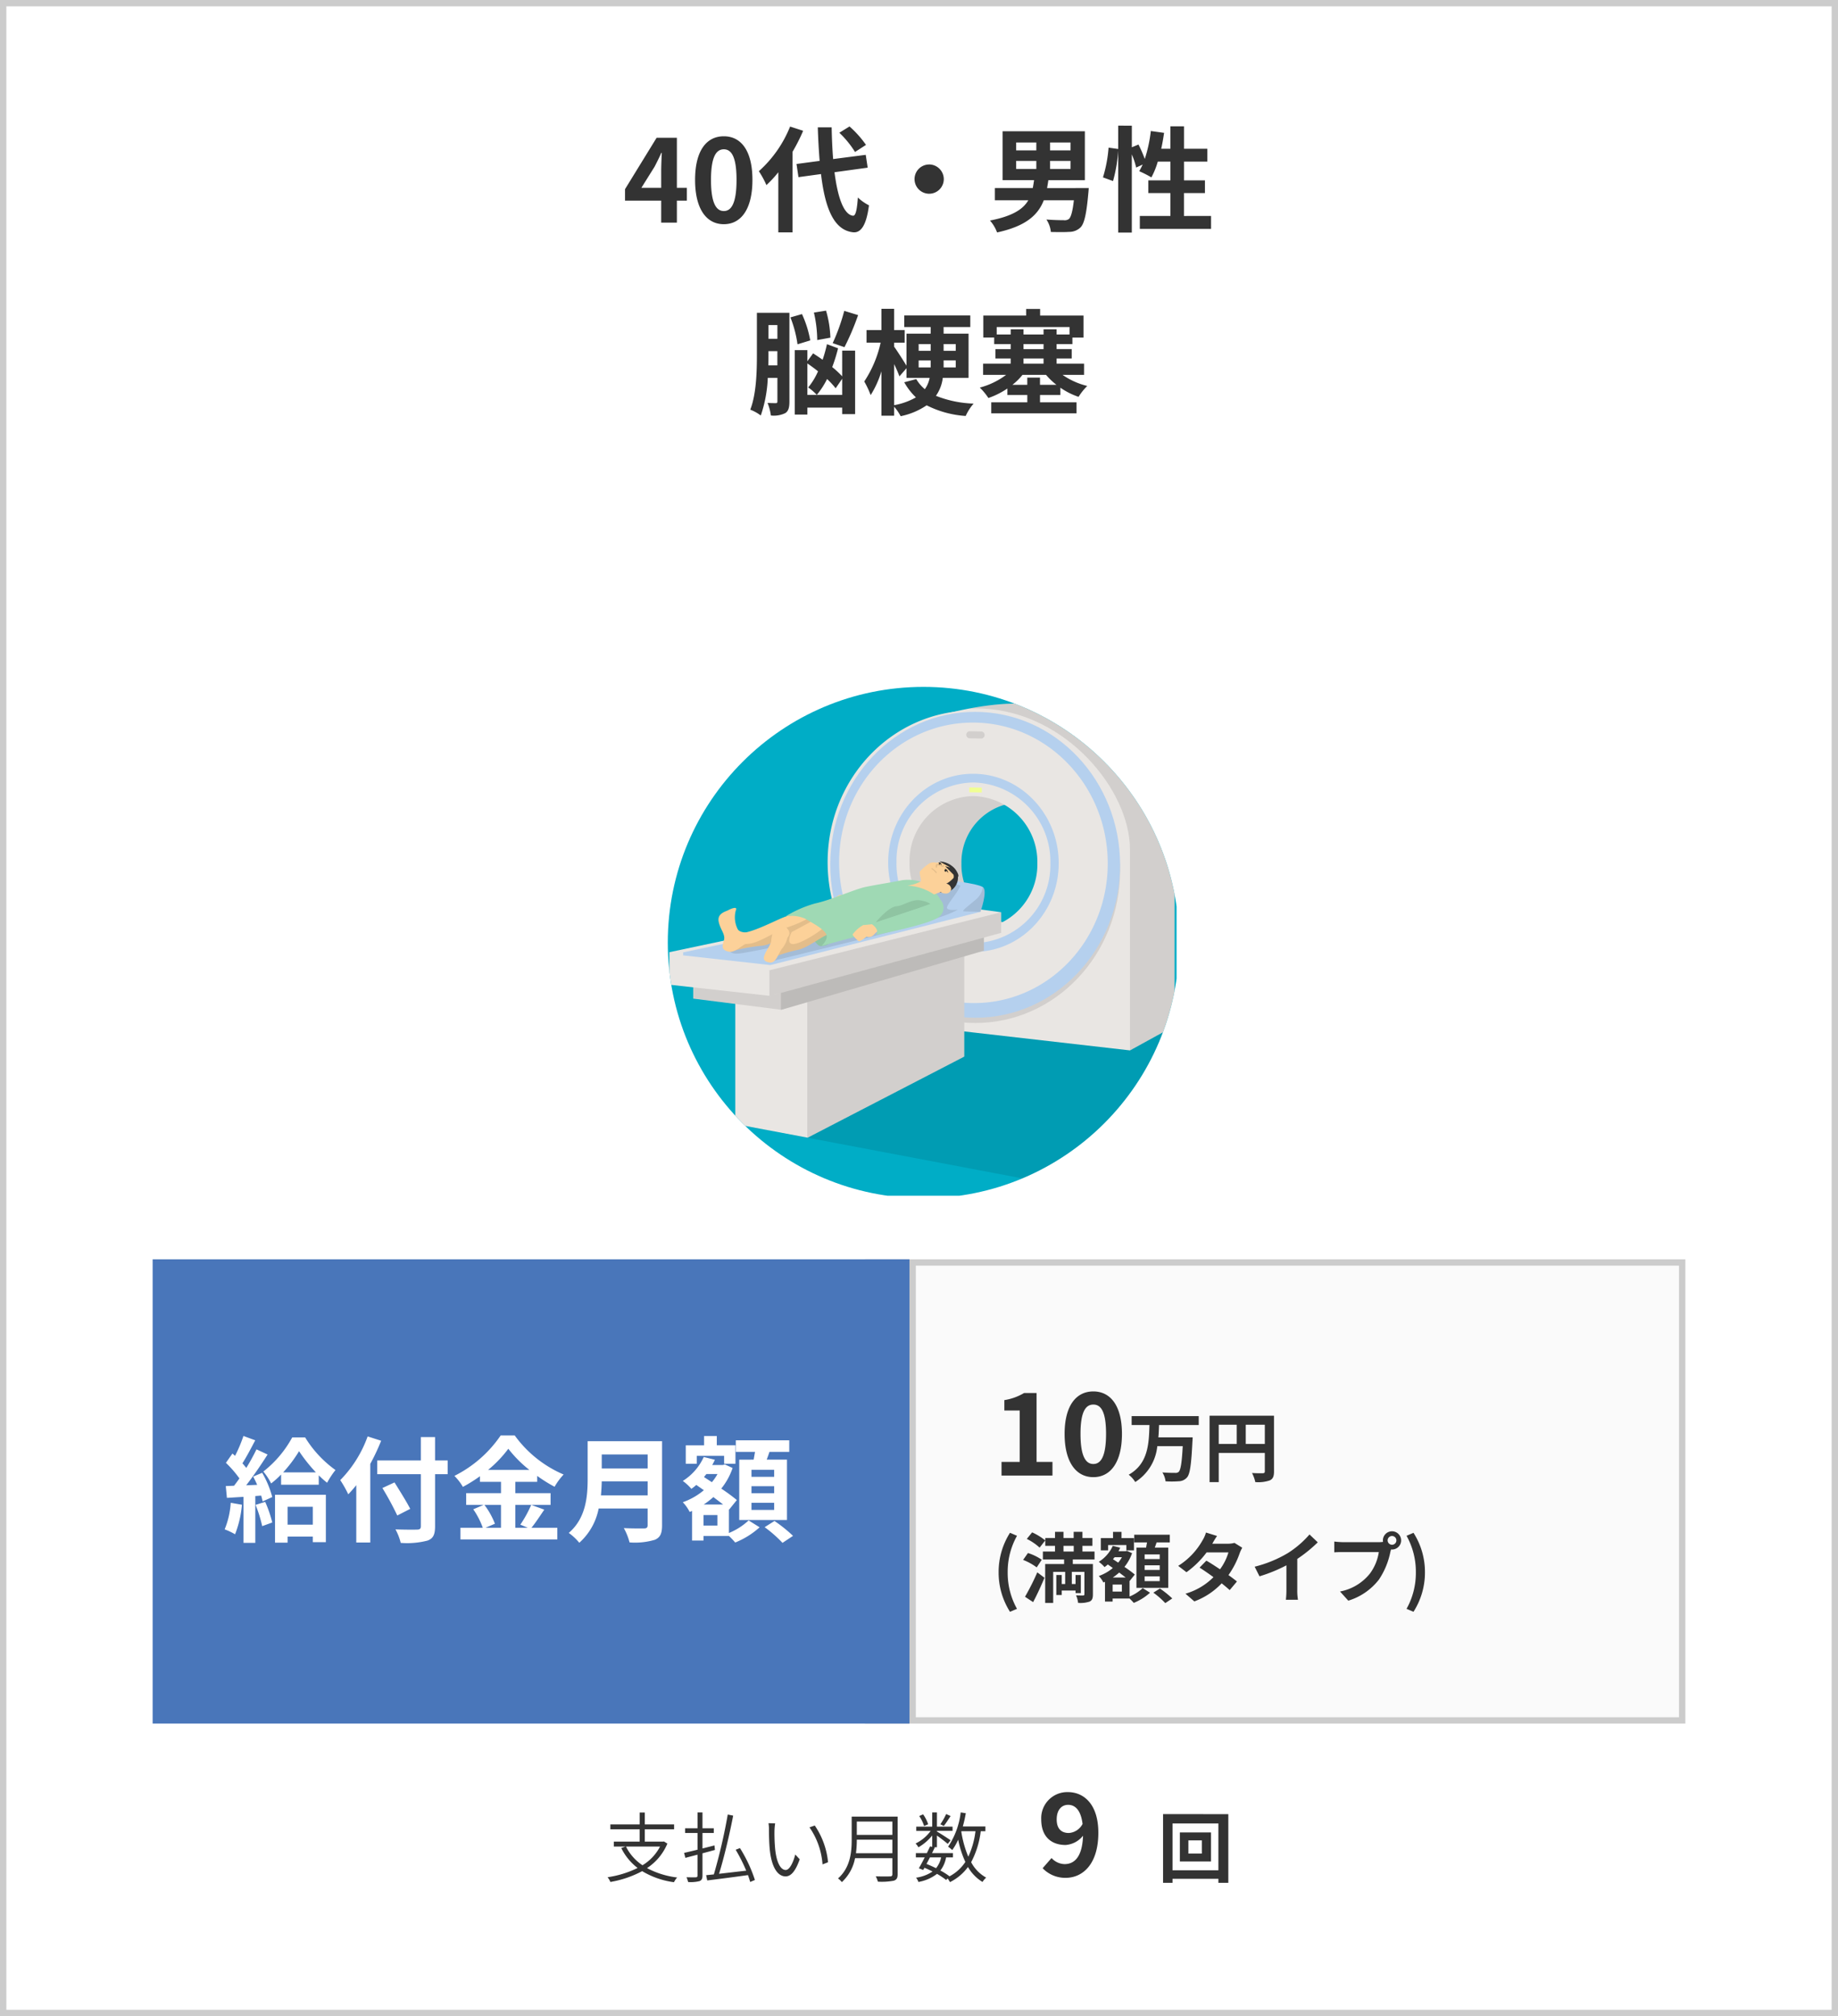 <svg xmlns="http://www.w3.org/2000/svg" xmlns:xlink="http://www.w3.org/1999/xlink" width="289" height="317" viewBox="0 0 289 317">
  <rect x="0" y="0" width="289" height="317" fill="#808080" stroke="none"/>
  <defs>
    <clipPath id="clip-path">
      <rect id="長方形_7552" data-name="長方形 7552" width="80" height="80" fill="none"/>
    </clipPath>
    <clipPath id="clip-path-2">
      <circle id="楕円形_1136" data-name="楕円形 1136" cx="40.2" cy="40.2" r="40.2" fill="none"/>
    </clipPath>
    <clipPath id="clip-path-3">
      <rect id="長方形_7535" data-name="長方形 7535" width="77.692" height="29.379" fill="none"/>
    </clipPath>
    <clipPath id="clip-path-4">
      <rect id="長方形_7536" data-name="長方形 7536" width="38.917" height="40.637" fill="none"/>
    </clipPath>
    <clipPath id="clip-path-5">
      <rect id="長方形_7537" data-name="長方形 7537" width="32.399" height="54.523" fill="none"/>
    </clipPath>
    <clipPath id="clip-path-6">
      <rect id="長方形_7538" data-name="長方形 7538" width="45.575" height="48.095" fill="none"/>
    </clipPath>
    <clipPath id="clip-path-7">
      <rect id="長方形_7539" data-name="長方形 7539" width="2.887" height="1.148" fill="none"/>
    </clipPath>
    <clipPath id="clip-path-8">
      <rect id="長方形_7540" data-name="長方形 7540" width="24.691" height="36.283" fill="none"/>
    </clipPath>
    <clipPath id="clip-path-9">
      <rect id="長方形_7541" data-name="長方形 7541" width="31.913" height="12.416" fill="none"/>
    </clipPath>
    <clipPath id="clip-path-10">
      <rect id="長方形_7542" data-name="長方形 7542" width="45.706" height="13.729" fill="none"/>
    </clipPath>
    <clipPath id="clip-path-11">
      <rect id="長方形_7543" data-name="長方形 7543" width="3.38" height="3.894" fill="none"/>
    </clipPath>
    <clipPath id="clip-path-12">
      <rect id="長方形_7544" data-name="長方形 7544" width="36.432" height="13.149" fill="none"/>
    </clipPath>
    <clipPath id="clip-path-13">
      <rect id="長方形_7545" data-name="長方形 7545" width="36.399" height="12.583" fill="none"/>
    </clipPath>
    <clipPath id="clip-path-14">
      <rect id="長方形_7546" data-name="長方形 7546" width="7.78" height="6.277" fill="none"/>
    </clipPath>
    <clipPath id="clip-path-15">
      <rect id="長方形_7547" data-name="長方形 7547" width="14.62" height="5.361" fill="none"/>
    </clipPath>
    <clipPath id="clip-path-16">
      <rect id="長方形_7548" data-name="長方形 7548" width="13.111" height="5.632" fill="none"/>
    </clipPath>
    <clipPath id="clip-path-17">
      <rect id="長方形_7549" data-name="長方形 7549" width="1.312" height="0.641" fill="none"/>
    </clipPath>
    <clipPath id="clip-path-18">
      <rect id="長方形_7550" data-name="長方形 7550" width="0.862" height="0.793" fill="none"/>
    </clipPath>
    <clipPath id="clip-path-19">
      <rect id="長方形_7551" data-name="長方形 7551" width="8.629" height="3.525" fill="none"/>
    </clipPath>
    <clipPath id="clip-figure_13_pc">
      <rect width="289" height="317"/>
    </clipPath>
  </defs>
  <g id="figure_13_pc" clip-path="url(#clip-figure_13_pc)">
    <g id="グループ_32281" data-name="グループ 32281" transform="translate(12859 12597)">
      <g id="グループ_31322" data-name="グループ 31322" transform="translate(-12859 -12597)">
        <rect id="長方形_8420" data-name="長方形 8420" width="289" height="317" fill="#fff"/>
        <path id="長方形_8420_-_アウトライン" data-name="長方形 8420 - アウトライン" d="M1,1V316H288V1H1M0,0H289V317H0Z" fill="#ccc"/>
        <path id="パス_21728" data-name="パス 21728" d="M71.85,15.528l2.07-3.312c.378-.72.738-1.458,1.062-2.178h.072c-.036.792-.09,2-.09,2.772v2.718ZM74.964,21H77.43V17.544H79V15.528H77.43V7.662H74.244l-4.968,8.082v1.8h5.688Zm9.846.252c2.718,0,4.5-2.376,4.5-6.966s-1.782-6.858-4.5-6.858-4.518,2.25-4.518,6.858C80.292,18.876,82.092,21.252,84.81,21.252Zm0-2.07c-1.152,0-2.016-1.152-2.016-4.9,0-3.726.864-4.806,2.016-4.806s2,1.08,2,4.806C86.808,18.03,85.962,19.182,84.81,19.182Zm22.356-10.4a16.259,16.259,0,0,0-2.592-2.9l-1.6.99a15.315,15.315,0,0,1,2.466,3.024ZM95.232,5.9a18.814,18.814,0,0,1-4.914,7.02A13.748,13.748,0,0,1,91.506,15.1a16.961,16.961,0,0,0,1.872-2.016v9.45H95.61V9.876a28.6,28.6,0,0,0,1.674-3.312Zm12.2,6.462-.306-2.016L102,11.01c-.126-1.53-.2-3.222-.234-4.986H99.588c.054,1.89.162,3.654.288,5.274l-3.636.486.306,2.07,3.546-.486c.648,5.49,2.07,8.874,5.112,9.162,1.008.054,1.98-.774,2.43-4.248a7.365,7.365,0,0,1-1.746-1.224c-.144,2-.36,2.9-.774,2.862-1.44-.18-2.394-2.844-2.9-6.84Zm9.666-.5a2.3,2.3,0,1,0,2.3,2.3A2.32,2.32,0,0,0,117.1,11.856Zm13.68-.558h3.168v1.26h-3.168Zm0-2.9h3.168V9.642h-3.168Zm8.55,1.242H136.11V8.4h3.222Zm0,2.916H136.11V11.3h3.222Zm-3.69,3.006c.072-.414.144-.81.2-1.242h5.742V6.636H128.64v7.686h4.95c-.054.432-.126.846-.2,1.242h-5.958V17.49h5.256c-.846,1.44-2.52,2.5-6.03,3.186a5.745,5.745,0,0,1,1.116,1.872c4.536-.99,6.444-2.736,7.344-5.058h4.734c-.2,1.782-.468,2.682-.792,2.952a1.131,1.131,0,0,1-.792.18c-.486,0-1.62-.018-2.736-.108a4.244,4.244,0,0,1,.7,1.962c1.134.018,2.232.036,2.862-.018a2.53,2.53,0,0,0,1.8-.7c.576-.576.936-2.052,1.224-5.328.036-.288.072-.864.072-.864Zm21.528,4.392v-3.6h3.294v-2H157.17V11.406h3.672V9.39H157.17V5.862h-2.142V9.39h-1.44c.18-.81.324-1.656.45-2.5L151.95,6.6A21.785,21.785,0,0,1,151,10.992a20.638,20.638,0,0,0-.99-2.268l-1.044.432v-3.4H146.82V9.426l-1.512-.216a21.393,21.393,0,0,1-.882,4.68l1.584.576a22.939,22.939,0,0,0,.81-4.77v12.87h2.142V10.272a12.517,12.517,0,0,1,.684,2.07l1.026-.468c-.18.378-.36.72-.54,1.044a18.929,18.929,0,0,1,1.908.972,12.3,12.3,0,0,0,1.008-2.484h1.98v2.952h-3.474v2h3.474v3.6h-4.806V21.99h11.2V19.956ZM103.746,34.878a31.165,31.165,0,0,1-1.818,5.076l1.854.63a39.626,39.626,0,0,0,2.142-5.04Zm-2.178,4.212a17.008,17.008,0,0,0-.684-4.248l-1.908.306a19.548,19.548,0,0,1,.522,4.32Zm-9.756,4.356c.018-.612.018-1.206.018-1.746v-.486h1.4v2.232Zm1.422-6.336v2.16h-1.4V37.11Zm1.89-1.926H90.012V41.7c0,2.61-.072,6.228-1.044,8.712a6.735,6.735,0,0,1,1.656.918,20.882,20.882,0,0,0,1.1-5.922h1.512V49.08c0,.234-.054.306-.234.306-.2,0-.774,0-1.314-.036a8.275,8.275,0,0,1,.522,1.98,4.154,4.154,0,0,0,2.268-.378c.522-.342.648-.936.648-1.836ZM98.4,39.522a16.958,16.958,0,0,0-1.3-4.14l-1.818.522a18.28,18.28,0,0,1,1.116,4.23Zm5.022,8.568H97.95V43.14c.54.378,1.116.792,1.674,1.242a10.6,10.6,0,0,1-1.548,2.538,7.693,7.693,0,0,1,1.35,1.17,12.465,12.465,0,0,0,1.62-2.5,13.451,13.451,0,0,1,1.35,1.458l1.026-1.494Zm0-2.916a14.128,14.128,0,0,0-1.566-1.458,25.607,25.607,0,0,0,.918-2.952l-1.746-.648a22.365,22.365,0,0,1-.684,2.448c-.5-.36-1.026-.7-1.494-1.008l-.9,1.242V41.052H95.97V51.186h1.98v-1.1h5.472v1.026h2.034v-9.99h-2.034Zm8.172-1.926c.342.72.648,1.422.828,1.926l1.116-1.278v1.512h3.636a4.455,4.455,0,0,1-.756,1.782,6.01,6.01,0,0,1-1.35-1.584l-1.89.5a10.186,10.186,0,0,0,1.836,2.376,10.807,10.807,0,0,1-3.42,1.224Zm3.852-.576h1.89v1.1h-1.89Zm0-2.574h1.89V41.16h-1.89Zm5.832,0V41.16H119.37V40.1Zm0,3.672H119.37v-1.1h1.908Zm2.016,1.638V38.46H119.37V37.416h4.194V35.6H113.178v1.818h4.158V38.46h-3.8V43.5c-.45-.738-1.494-2.376-1.944-2.988v-.63h1.656V37.9h-1.656V34.554h-2V37.9h-2.34v1.98h2.214a18.037,18.037,0,0,1-2.574,6.1,14.467,14.467,0,0,1,1.008,2.142,15.232,15.232,0,0,0,1.692-3.744v6.984h2V49.944a7.956,7.956,0,0,1,1.026,1.494,11.287,11.287,0,0,0,4.086-1.71,15.841,15.841,0,0,0,6.138,1.674,7.968,7.968,0,0,1,1.242-1.944,17.407,17.407,0,0,1-5.922-1.224,6.256,6.256,0,0,0,1.08-2.826Zm11.232,1.1V45.372h-2v1.134h-2.34a9.331,9.331,0,0,0,1.584-1.566h3.708a10.464,10.464,0,0,0,1.638,1.566Zm-2.592-4.14h3.15v.81h-3.15Zm0-2.268h3.15v.792h-3.15Zm-4.212-1.512v-1.17H139.17v1.17h-2.034v-.81h-2.052v.81h-3.15v-.81h-2.016v.81Zm13.734,6.354V43.176h-4.32v-.81h2.376V40.89h-2.376V40.1h2.484V39.072h1.746V35.616h-6.822V34.572h-2.2v1.044h-6.732v3.456h1.71V40.1h2.592v.792h-2.394v1.476h2.394v.81H125.58V44.94H129.2a11.97,11.97,0,0,1-4.14,2,9.751,9.751,0,0,1,1.35,1.638,12.544,12.544,0,0,0,2.988-1.494v1.026h3.132V49.26h-5.67v1.728h13.41V49.26h-5.742V48.108h3.2V46.956a11.245,11.245,0,0,0,2.862,1.44,9.059,9.059,0,0,1,1.368-1.71,11.62,11.62,0,0,1-3.888-1.746Z" transform="translate(29 14)" fill="#333"/>
      </g>
      <g id="グループ_32276" data-name="グループ 32276" transform="translate(-12952 -19121.039)">
        <path id="パス_21746" data-name="パス 21746" d="M8.784-4.668a7.471,7.471,0,0,1-2.76,2.94,7.562,7.562,0,0,1-2.6-2.94Zm.612-.8-.168.024H6.384V-7.38h4.608v-.768H6.384V-10.02h-.8v1.872H.972v.768H5.58v1.932H1.512v.78H3.348l-.66.24A8.844,8.844,0,0,0,5.256-1.3,16.02,16.02,0,0,1,.528.156,2.779,2.779,0,0,1,.972.9a16.436,16.436,0,0,0,5-1.7,13.063,13.063,0,0,0,5,1.74,3.388,3.388,0,0,1,.5-.744,13.508,13.508,0,0,1-4.74-1.476A8.491,8.491,0,0,0,9.936-5.136Zm7.944.624-1.884.48V-6.8h1.776v-.744H15.456v-2.484h-.78v2.484H12.72V-6.8h1.956v2.628c-.8.192-1.536.372-2.112.5l.2.78,1.908-.5V-.108c0,.2-.072.264-.264.276-.168,0-.792.012-1.464-.012A4.294,4.294,0,0,1,13.2.912,5.779,5.779,0,0,0,14.988.768c.324-.132.468-.36.468-.876v-3.5c.648-.168,1.308-.348,1.956-.528ZM23.7.588a22.525,22.525,0,0,0-2.352-5.016l-.672.264A26.329,26.329,0,0,1,22.332-.876c-1.488.168-2.988.348-4.272.492.792-2.556,1.668-6.264,2.22-9.144L19.428-9.7A87.245,87.245,0,0,1,17.244-.288c-.456.048-.852.084-1.212.12L16.2.66c1.656-.2,4.092-.516,6.408-.84.144.4.264.768.348,1.08Zm3.18-8.9L25.836-8.34a5.971,5.971,0,0,1,.072,1.032c0,.7.024,2.136.132,3.156.324,3.06,1.4,4.176,2.484,4.176.78,0,1.512-.684,2.22-2.688l-.7-.756c-.312,1.236-.888,2.436-1.5,2.436-.864,0-1.476-1.332-1.668-3.372a27.359,27.359,0,0,1-.1-2.856A10.226,10.226,0,0,1,26.88-8.316Zm6.228.336-.828.288A11.707,11.707,0,0,1,34.332-1.86L35.2-2.2A12.333,12.333,0,0,0,33.108-7.98Zm6.48,4.356a16.662,16.662,0,0,0,.132-2.124h5.592v2.124ZM45.312-8.6v2.1H39.72V-8.6Zm.828-.78H38.916V-5.76c0,1.944-.2,4.38-2.148,6.108a3.028,3.028,0,0,1,.6.576,6.849,6.849,0,0,0,2.076-3.768h5.868v2.52c0,.252-.1.348-.36.348C44.664.036,43.7.048,42.7.012a4.546,4.546,0,0,1,.336.84A10.129,10.129,0,0,0,45.54.7c.432-.144.6-.408.6-1.02Zm7.632-.4a10.648,10.648,0,0,1-.912,1.608l.54.264c.324-.4.72-1.02,1.068-1.56ZM50.94-8.172a5.8,5.8,0,0,0-.792-1.56l-.612.264A5.893,5.893,0,0,1,50.3-7.9ZM56.172-7.08H58.38a13.3,13.3,0,0,1-1.128,4.008,16.818,16.818,0,0,1-1.1-3.936ZM52.98-2.964a3.949,3.949,0,0,1-.8,1.7c-.48-.24-1-.468-1.5-.672.18-.324.36-.672.54-1.032ZM59.94-7.08v-.744H56.388a18.316,18.316,0,0,0,.468-2.088l-.8-.12a12.187,12.187,0,0,1-1.98,5.388,4.768,4.768,0,0,1,.648.528,8.812,8.812,0,0,0,.936-1.632,15.6,15.6,0,0,0,1.128,3.5A6.746,6.746,0,0,1,54.3.012,10.029,10.029,0,0,0,52.86-.9a4.71,4.71,0,0,0,.9-2.064h1.08v-.672H51.552q.234-.468.432-.9l-.12-.024h.456V-6.4c.588.42,1.392,1.032,1.7,1.32l.444-.576c-.324-.24-1.632-1.08-2.148-1.38v-.1h2.46V-7.8H52.32v-2.232h-.744V-7.8H49.068v.672h2.268a6.4,6.4,0,0,1-2.376,1.98,2.433,2.433,0,0,1,.444.6,7.733,7.733,0,0,0,2.172-1.86V-4.62l-.336-.072c-.144.324-.324.684-.5,1.056H49.008v.672H50.4c-.324.636-.648,1.248-.924,1.716l.684.264.2-.348c.432.18.852.372,1.272.588a6.16,6.16,0,0,1-2.6.972A1.854,1.854,0,0,1,49.4.9,6.627,6.627,0,0,0,52.332-.372a11.489,11.489,0,0,1,1.44.96L54,.348a4.523,4.523,0,0,1,.372.576A7.8,7.8,0,0,0,57.2-1.452,6.6,6.6,0,0,0,59.484.9,3.116,3.116,0,0,1,60.06.216,5.907,5.907,0,0,1,57.7-2.208,13.958,13.958,0,0,0,59.208-7.08Z" transform="translate(188 6819.04)" fill="#333"/>
        <path id="パス_21745" data-name="パス 21745" d="M3.15-8.928c0-1.548.81-2.3,1.8-2.3,1.1,0,2,.828,2.268,3.006A2.626,2.626,0,0,1,5.058-6.8C3.888-6.8,3.15-7.47,3.15-8.928Zm1.4,9.18C7.236.252,9.7-1.89,9.7-6.84c0-4.464-2.268-6.39-4.788-6.39A4.1,4.1,0,0,0,.72-8.928c0,2.718,1.6,4.014,3.834,4.014A3.828,3.828,0,0,0,7.29-6.372c-.108,3.348-1.368,4.464-2.9,4.464A2.874,2.874,0,0,1,2.34-2.862l-1.4,1.6A4.909,4.909,0,0,0,4.554.252Z" transform="translate(256 6819.04)" fill="#333"/>
        <path id="パス_21744" data-name="パス 21744" d="M6.972-3.564H4.86V-5.64H6.972ZM3.516-6.888v4.56h4.9v-4.56ZM2.364-.936V-8.3H9.576V-.936ZM.876-9.768v10.8H2.364V.4H9.576v.636h1.56v-10.8Z" transform="translate(275 6819.04)" fill="#333"/>
      </g>
      <g id="グループ_32277" data-name="グループ 32277" transform="translate(-21113 -15570)">
        <rect id="長方形_26800" data-name="長方形 26800" width="129" height="73" transform="translate(8390 3171)" fill="#ccc"/>
        <rect id="長方形_26798" data-name="長方形 26798" width="120" height="71" transform="translate(8398 3172)" fill="#fafafa"/>
        <g id="グループ_32279" data-name="グループ 32279" transform="translate(-10 4)">
          <path id="パス_21743" data-name="パス 21743" d="M1.476,21h8.01V18.858h-2.5V8.022H5.022a8.64,8.64,0,0,1-3.1,1.116v1.638H4.338v8.082H1.476Zm14.436.252c2.736,0,4.5-2.394,4.5-6.8,0-4.374-1.764-6.678-4.5-6.678s-4.518,2.286-4.518,6.678C11.394,18.858,13.176,21.252,15.912,21.252Zm0-2.07c-1.152,0-2.016-1.116-2.016-4.734,0-3.6.864-4.608,2.016-4.608s2,1.008,2,4.608C17.91,18.066,17.064,19.182,15.912,19.182Zm16.572-6.126v-1.4H21.936v1.4h2.8c-.084,2.892-.18,6.084-3.264,7.812A4.27,4.27,0,0,1,22.5,22.02a7.53,7.53,0,0,0,3.468-5.64h4c-.132,2.568-.324,3.744-.636,4.044a.772.772,0,0,1-.564.156c-.36,0-1.176,0-2-.072a3.43,3.43,0,0,1,.5,1.4,14.669,14.669,0,0,0,2.088-.012,1.739,1.739,0,0,0,1.284-.6c.468-.528.672-1.98.852-5.664.024-.18.036-.636.036-.636H26.136c.06-.648.084-1.308.108-1.944Zm7.392,2.976V13.008h3v3.024Zm-4.248-3.024H38.46v3.024H35.628Zm8.688-1.416H34.188v10.44h1.44V17.448h7.248v2.9c0,.2-.084.276-.312.288s-1.02.012-1.7-.036a5.833,5.833,0,0,1,.516,1.428,5.544,5.544,0,0,0,2.268-.264c.5-.228.672-.624.672-1.4Z" transform="translate(8420 3180)" fill="#333"/>
          <path id="パス_21742" data-name="パス 21742" d="M2.808,16.424l1.1-.468a11.546,11.546,0,0,1-1.464-5.748A11.565,11.565,0,0,1,3.912,4.472L2.808,4a11.491,11.491,0,0,0-1.788,6.2A11.5,11.5,0,0,0,2.808,16.424ZM6.444,14.9c.624-1.164,1.248-2.544,1.788-3.828L7.1,10.22a37.78,37.78,0,0,1-1.932,3.84ZM7.8,8.24A7.79,7.79,0,0,0,5.628,7.184l-.756,1.08A9.078,9.078,0,0,1,7.008,9.44ZM5.448,4.964A8.434,8.434,0,0,1,7.464,6.332L8.352,5.2A9.629,9.629,0,0,0,6.288,3.932ZM11.22,6.056h1.608v.888H11.22ZM16.1,8.192V6.944h-1.9V6.056h1.56V4.82h-1.56V3.848h-1.38V4.82H11.22V3.848H9.888V4.82H8.352V6.056H9.888v.888H7.98V8.192h3.336v.72H8.34v6.12H9.6V10.148h1.884v1.908h-.54V10.64h-.852v3.144h.852v-.7h2.172v.4h.828V10.64h-.828v1.416h-.588V10.148h1.98v3.516c0,.132-.048.18-.2.192s-.672,0-1.116-.024a3.9,3.9,0,0,1,.324,1.188,4.551,4.551,0,0,0,1.8-.2c.408-.192.528-.516.528-1.14V8.912H12.684v-.72Zm10.248-.06H23.976V7.4h2.376Zm0,1.716H23.976V9.116h2.376Zm0,1.752H23.976v-.744h2.376Zm-3.66-5.268v6.324h5V6.332H25.572c.1-.252.192-.528.288-.816h2.076V4.3h-5.6V5.516h2.016c-.048.264-.1.552-.144.816Zm-4.452-.4h2.868v.828H22.3V4.832H20.34V3.86H19.008v.972h-1.92V6.764H18.24Zm2.16,7.308H18.948v-1.1H20.4Zm-1.428-2.208a8.725,8.725,0,0,0,1.008-.78c.36.276.72.54,1.02.78Zm1.44-3.192a5.128,5.128,0,0,1-.588.852L19,8.156c.084-.108.168-.2.252-.312Zm1.2,3.7.024.024.8-1a18.851,18.851,0,0,0-1.632-1.2A6.983,6.983,0,0,0,22,7.208l-.8-.372-.216.06H19.86a4.736,4.736,0,0,0,.276-.552l-1.164-.288a5.771,5.771,0,0,1-2.2,2.508,5.383,5.383,0,0,1,.9.828,5.5,5.5,0,0,0,.516-.408l.792.552a7.117,7.117,0,0,1-2.208,1.26,4.119,4.119,0,0,1,.72,1.02l.252-.108v3.108h1.2v-.48h2.664a8.464,8.464,0,0,1,.66.684,8.533,8.533,0,0,0,2.556-1.6l-1.152-.72a6.8,6.8,0,0,1-2.064,1.32Zm3.744,1.872a13.223,13.223,0,0,1,1.872,1.644l1.1-.732a15.106,15.106,0,0,0-1.944-1.56ZM35.364,4.5l-1.74-.54A4.967,4.967,0,0,1,33.072,5.2a11.142,11.142,0,0,1-3.816,4l1.3,1A14.433,14.433,0,0,0,33.72,7.088h3.432a8.518,8.518,0,0,1-1.32,2.652c-.756-.5-1.512-1-2.148-1.356L32.616,9.476c.612.384,1.4.924,2.184,1.5a10.194,10.194,0,0,1-4.4,2.6l1.392,1.212a11.291,11.291,0,0,0,4.3-2.844c.492.4.936.768,1.26,1.068l1.14-1.356c-.348-.288-.816-.636-1.332-1.008A13.741,13.741,0,0,0,38.928,7.2a5.645,5.645,0,0,1,.4-.852L38.1,5.588a3.81,3.81,0,0,1-1.044.132H34.62A12.928,12.928,0,0,1,35.364,4.5ZM41.28,9.332l.756,1.512a24.045,24.045,0,0,0,4.236-1.728v3.84a13.439,13.439,0,0,1-.084,1.572h1.9a8.25,8.25,0,0,1-.108-1.572V8.108A22.011,22.011,0,0,0,51.2,5.5l-1.3-1.236a15.384,15.384,0,0,1-3.384,2.916A19.3,19.3,0,0,1,41.28,9.332ZM62.184,5.2a.69.69,0,1,1,.7.684A.7.7,0,0,1,62.184,5.2Zm-.744,0a1.329,1.329,0,0,0,.024.228,5.178,5.178,0,0,1-.684.048H55.224a13.361,13.361,0,0,1-1.428-.1V7.076c.3-.024.876-.048,1.428-.048H60.8a7.541,7.541,0,0,1-1.4,3.384,7.867,7.867,0,0,1-4.7,2.82L56,14.672a9.638,9.638,0,0,0,4.824-3.324,12.114,12.114,0,0,0,1.8-4.368c.036-.108.06-.228.1-.36a.684.684,0,0,0,.156.012A1.434,1.434,0,1,0,61.44,5.2Zm4.812,11.22a11.408,11.408,0,0,0,1.8-6.216,11.4,11.4,0,0,0-1.8-6.2l-1.092.468a11.565,11.565,0,0,1,1.464,5.736,11.546,11.546,0,0,1-1.464,5.748Z" transform="translate(8420 3206)" fill="#333"/>
        </g>
        <path id="パス_21529" data-name="パス 21529" d="M0,0H119V73H0Z" transform="translate(8278 3171)" fill="#4976ba"/>
        <path id="パス_21741" data-name="パス 21741" d="M-43.722-4.716A13.087,13.087,0,0,1-44.676-.54a10.58,10.58,0,0,1,1.638.774,16.642,16.642,0,0,0,1.08-4.644Zm3.906.324a21.3,21.3,0,0,1,1.044,3.348l1.584-.576A19.846,19.846,0,0,0-38.3-4.86Zm-.378-4.446c.216.4.432.846.63,1.3l-1.728.072c1.134-1.458,2.376-3.276,3.366-4.842l-1.746-.81a32.642,32.642,0,0,1-1.6,2.916c-.18-.216-.378-.468-.612-.72.648-1.008,1.368-2.394,2.016-3.618l-1.854-.684A22.818,22.818,0,0,1-43.038-12.1c-.144-.126-.288-.252-.414-.36L-44.478-11A17.663,17.663,0,0,1-42.354-8.55c-.288.414-.576.81-.846,1.152l-1.3.054.18,1.854,2.61-.162V1.584h1.854V-5.778l.918-.072a8.629,8.629,0,0,1,.234.918l1.512-.684a15.259,15.259,0,0,0-1.584-3.816Zm9.378,4.752v2.808h-3.96V-4.086Zm-5.94,5.634h1.98V.594h3.96v.882h2.052V-5.976h-7.992ZM-35.478-9.5a20.866,20.866,0,0,0,2.5-3.33A25.1,25.1,0,0,0-30.33-9.5Zm1.422-5.49A17.317,17.317,0,0,1-38.592-9.63a9.854,9.854,0,0,1,1.224,1.872,14.133,14.133,0,0,0,1.566-1.4v1.6h5.922V-9.036a15.354,15.354,0,0,0,1.314,1.17,13.221,13.221,0,0,1,1.314-2,17.664,17.664,0,0,1-4.77-5.13Zm11.862-.162A18.843,18.843,0,0,1-26.5-8.28a17.479,17.479,0,0,1,1.26,2.232c.414-.432.846-.918,1.26-1.44V1.53h2.2V-10.836a33.062,33.062,0,0,0,1.71-3.636Zm12.582,3.78h-1.98v-3.672h-2.232v3.672h-6.858v2.16h6.858v8.172c0,.4-.162.54-.612.54-.414.018-2,.018-3.384-.036a8.526,8.526,0,0,1,.828,2.124,12.8,12.8,0,0,0,4.212-.36c.864-.324,1.188-.882,1.188-2.268V-9.216h1.98ZM-15.5-3.762c-.54-1.08-1.656-2.844-2.466-4.158l-1.908.882a46.6,46.6,0,0,1,2.34,4.32Zm14.274-.63v3.6h-2.43l1.476-.63a12.144,12.144,0,0,0-1.656-2.97Zm-2.034-5.49a18.777,18.777,0,0,0,3.186-3.33A19.206,19.206,0,0,0,3.24-9.882Zm6.786,5.49a18.7,18.7,0,0,1-1.71,3.114l1.17.486H1.026v-3.6H6.57V-6.228H1.026V-8.01H4.464v-.936A22.75,22.75,0,0,0,7.2-7.236,10.055,10.055,0,0,1,8.622-9.162,18.391,18.391,0,0,1,.936-15.3H-1.278A19.2,19.2,0,0,1-8.55-8.946,8.39,8.39,0,0,1-7.218-7.218,23,23,0,0,0-4.536-8.892v.882h3.312v1.782H-6.7v1.836h2.754l-1.638.7a12.367,12.367,0,0,1,1.494,2.9H-7.6V1.044H7.632V-.792H3.564C4.194-1.548,4.9-2.646,5.58-3.636ZM14.49-5.886c.072-.756.108-1.512.126-2.2h7.218v2.2Zm7.344-6.426v2.2H14.616v-2.2ZM24.1-14.4H12.4v5.922c0,2.736-.252,6.174-2.97,8.5a8.454,8.454,0,0,1,1.656,1.548A9.683,9.683,0,0,0,14.13-3.816h7.7v2.61c0,.378-.144.522-.576.522-.4,0-1.908.018-3.168-.054a9.189,9.189,0,0,1,.9,2.25A10.889,10.889,0,0,0,22.968,1.1C23.8.738,24.1.126,24.1-1.17ZM41.724-8.8H38.16V-9.9h3.564Zm0,2.574H38.16v-1.1h3.564Zm0,2.628H38.16V-4.716h3.564Zm-5.49-7.9v9.486H43.74V-11.5H40.554c.144-.378.288-.792.432-1.224H44.1v-1.818H35.694v1.818h3.024c-.072.4-.144.828-.216,1.224ZM29.556-12.1h4.3v1.242H35.64v-2.9H32.706V-15.21h-2v1.458h-2.88v2.9h1.728ZM32.8-1.134H30.618V-2.79H32.8ZM30.654-4.446a13.087,13.087,0,0,0,1.512-1.17c.54.414,1.08.81,1.53,1.17Zm2.16-4.788a7.693,7.693,0,0,1-.882,1.278l-1.242-.81c.126-.162.252-.306.378-.468Zm1.8,5.544.036.036,1.206-1.494a28.276,28.276,0,0,0-2.448-1.8,10.474,10.474,0,0,0,1.782-3.24l-1.206-.558-.324.09H31.986a7.1,7.1,0,0,0,.414-.828l-1.746-.432A8.656,8.656,0,0,1,27.36-8.154a8.075,8.075,0,0,1,1.35,1.242,8.243,8.243,0,0,0,.774-.612l1.188.828a10.675,10.675,0,0,1-3.312,1.89,6.179,6.179,0,0,1,1.08,1.53l.378-.162V1.224h1.8V.5h4A12.7,12.7,0,0,1,35.6,1.53,12.8,12.8,0,0,0,39.438-.864L37.71-1.944a10.2,10.2,0,0,1-3.1,1.98ZM40.23-.882a19.834,19.834,0,0,1,2.808,2.466l1.656-1.1a22.66,22.66,0,0,0-2.916-2.34Z" transform="translate(8334 3214)" fill="#fff"/>
      </g>
      <g id="グループ_34857" data-name="グループ 34857" transform="translate(-12754 -12489)">
        <g id="グループ_14136" data-name="グループ 14136" clip-path="url(#clip-path)">
          <g id="グループ_14135" data-name="グループ 14135">
            <g id="グループ_14134" data-name="グループ 14134" clip-path="url(#clip-path-2)">
              <rect id="長方形_7534" data-name="長方形 7534" width="80.4" height="80.4" fill="#00adc6"/>
              <g id="グループ_14085" data-name="グループ 14085" transform="translate(10.615 50.415)" opacity="0.1">
                <g id="グループ_14084" data-name="グループ 14084">
                  <g id="グループ_14083" data-name="グループ 14083" clip-path="url(#clip-path-3)">
                    <path id="パス_9054" data-name="パス 9054" d="M53.076,270.391,111.5,281.454l19.264-25.209-9.189-1.845-40.6-2.325,5.335,4.111.824,3.413-9.084-5.628Z" transform="translate(-53.076 -252.075)"/>
                  </g>
                </g>
              </g>
              <path id="パス_9055" data-name="パス 9055" d="M199.312,37.546c-10.747-.05-19.459,9.006-19.459,20.228s8.712,20.359,19.459,20.409,19.459-9.006,19.459-20.228S210.058,37.6,199.312,37.546m0,29.988a9.525,9.525,0,0,1-9.261-9.713,9.419,9.419,0,0,1,9.261-9.627,9.526,9.526,0,0,1,9.261,9.713,9.419,9.419,0,0,1-9.261,9.627" transform="translate(-143.882 -30.037)" fill="#e9e6e3"/>
              <g id="グループ_14088" data-name="グループ 14088" transform="translate(35.971 7.509)" opacity="0.1">
                <g id="グループ_14087" data-name="グループ 14087">
                  <g id="グループ_14086" data-name="グループ 14086" clip-path="url(#clip-path-4)">
                    <path id="パス_9056" data-name="パス 9056" d="M199.312,37.546c-10.747-.05-19.459,9.006-19.459,20.228s8.712,20.359,19.459,20.409,19.459-9.006,19.459-20.228S210.058,37.6,199.312,37.546m0,29.988a9.525,9.525,0,0,1-9.261-9.713,9.419,9.419,0,0,1,9.261-9.627,9.526,9.526,0,0,1,9.261,9.713,9.419,9.419,0,0,1-9.261,9.627" transform="translate(-179.853 -37.546)"/>
                  </g>
                </g>
              </g>
              <path id="パス_9057" data-name="パス 9057" d="M184.738,42.409c-.269-12.725-6.543-23.446-18.409-28.051l-1.633-.634c-5.314-1.51-13.105.19-17.661,1.456a21.5,21.5,0,0,0-15.714,21.1l.458,26.122,45.95,5.256,7-3.848Zm-28.348,7.835a14.657,14.657,0,1,1,14.657-14.656,14.656,14.656,0,0,1-14.657,14.656" transform="translate(-105.054 -10.504)" fill="#e9e6e3"/>
              <g id="グループ_14091" data-name="グループ 14091" transform="translate(47.285 2.626)" opacity="0.1">
                <g id="グループ_14090" data-name="グループ 14090">
                  <g id="グループ_14089" data-name="グループ 14089" clip-path="url(#clip-path-5)">
                    <path id="パス_9058" data-name="パス 9058" d="M268.817,63.806l0-21.4c-.27-12.725-6.543-23.446-18.408-28.051l-1.633-.634c-3.578-1.017-8.277-.578-12.357.2.74-.033,1.5-.044,2.266-.008,13.133.621,23.124,12.845,23.124,22.159V67.654Z" transform="translate(-236.423 -13.131)"/>
                  </g>
                </g>
              </g>
              <g id="グループ_14094" data-name="グループ 14094" transform="translate(25.544 4.75)" opacity="0.1">
                <g id="グループ_14093" data-name="グループ 14093">
                  <g id="グループ_14092" data-name="グループ 14092" clip-path="url(#clip-path-6)">
                    <path id="パス_9059" data-name="パス 9059" d="M150.506,23.749c-12.585-.017-22.788,10.737-22.788,24.018s10.2,24.061,22.788,24.077,22.788-10.737,22.788-24.018-10.2-24.061-22.788-24.077m0,39.871c-8.281-.011-14.994-7.1-14.994-15.843s6.713-15.814,14.994-15.8,14.994,7.1,14.994,15.843-6.713,15.814-14.994,15.8" transform="translate(-127.718 -23.749)"/>
                  </g>
                </g>
              </g>
              <path id="パス_9060" data-name="パス 9060" d="M148.581,18.6c-12.663-.059-22.928,10.612-22.928,23.835s10.265,23.99,22.928,24.049S171.51,55.873,171.51,42.651,161.245,18.661,148.581,18.6m0,35.336a11.224,11.224,0,0,1-10.912-11.445,11.1,11.1,0,0,1,10.912-11.344,11.224,11.224,0,0,1,10.913,11.445,11.1,11.1,0,0,1-10.913,11.344" transform="translate(-100.522 -14.881)" fill="#e9e6e3"/>
              <path id="パス_9061" data-name="パス 9061" d="M150.506,19.63c-12.585-.017-22.788,10.737-22.788,24.018s10.2,24.061,22.788,24.077,22.788-10.737,22.788-24.018-10.2-24.061-22.788-24.077m0,39.871c-8.281-.011-14.994-7.1-14.994-15.843s6.713-15.814,14.994-15.8S165.5,34.958,165.5,43.7s-6.713,15.814-14.994,15.8" transform="translate(-102.174 -15.704)" fill="#b5d0ee"/>
              <path id="パス_9062" data-name="パス 9062" d="M155.824,28.057C144.161,28,134.706,37.831,134.706,50.01s9.455,22.095,21.118,22.149,21.118-9.774,21.118-21.953-9.455-22.1-21.118-22.149m0,32.545a10.337,10.337,0,0,1-10.05-10.541,10.221,10.221,0,0,1,10.05-10.448,10.337,10.337,0,0,1,10.05,10.541A10.222,10.222,0,0,1,155.824,60.6" transform="translate(-107.765 -22.446)" fill="#e9e6e3"/>
              <path id="パス_9063" data-name="パス 9063" d="M186.667,68.313c-7.4-.035-13.407,6.205-13.407,13.937s6,14.027,13.407,14.062,13.407-6.205,13.407-13.937-6-14.027-13.407-14.062m0,26.632a12.443,12.443,0,0,1-12.1-12.689,12.3,12.3,0,0,1,12.1-12.576,12.443,12.443,0,0,1,12.1,12.688,12.3,12.3,0,0,1-12.1,12.576" transform="translate(-138.608 -54.651)" fill="#b5d0ee"/>
              <path id="パス_9064" data-name="パス 9064" d="M239.031,79.827l-1.96-.038v-.756l1.96.038Z" transform="translate(-189.657 -63.226)" fill="#f0ff93"/>
              <g id="グループ_14097" data-name="グループ 14097" transform="translate(46.951 6.972)" opacity="0.1">
                <g id="グループ_14096" data-name="グループ 14096">
                  <g id="グループ_14095" data-name="グループ 14095" clip-path="url(#clip-path-7)">
                    <path id="パス_9065" data-name="パス 9065" d="M237.072,36.008l-1.774-.034a.557.557,0,1,1,.022-1.113l1.774.035a.557.557,0,0,1-.022,1.113" transform="translate(-234.752 -34.86)"/>
                  </g>
                </g>
              </g>
              <path id="パス_9066" data-name="パス 9066" d="M79.6,171.278l9.478.339v23.534L64.449,207.9l-11.373-2.146V182.036Z" transform="translate(-42.46 -137.022)" fill="#e9e6e3"/>
              <g id="グループ_14100" data-name="グループ 14100" transform="translate(21.931 34.595)" opacity="0.1">
                <g id="グループ_14099" data-name="グループ 14099">
                  <g id="グループ_14098" data-name="グループ 14098" clip-path="url(#clip-path-8)">
                    <path id="パス_9067" data-name="パス 9067" d="M109.653,209.257h.058l24.633-12.749V172.974l-24.691,13.76Z" transform="translate(-109.653 -172.974)"/>
                  </g>
                </g>
              </g>
              <path id="パス_9068" data-name="パス 9068" d="M53.668,185.2,65.7,186.511v3.122l-31.84,9.294-13.866-1.758v-3.937Z" transform="translate(-15.995 -148.159)" fill="#e9e6e3"/>
              <g id="グループ_14103" data-name="グループ 14103" transform="translate(17.791 38.352)" opacity="0.1">
                <g id="グループ_14102" data-name="グループ 14102">
                  <g id="グループ_14101" data-name="グループ 14101" clip-path="url(#clip-path-9)">
                    <path id="パス_9069" data-name="パス 9069" d="M88.956,204.171l.073.007,31.84-9.295v-3.122l-31.913,8.874Z" transform="translate(-88.956 -191.762)"/>
                  </g>
                </g>
              </g>
              <g id="グループ_14106" data-name="グループ 14106" transform="translate(3.999 37.04)" opacity="0.1">
                <g id="グループ_14105" data-name="グループ 14105">
                  <g id="グループ_14104" data-name="グループ 14104" clip-path="url(#clip-path-10)">
                    <path id="パス_9070" data-name="パス 9070" d="M53.668,185.2,65.7,186.511v3.122l-31.84,9.294-13.866-1.758v-3.937Z" transform="translate(-19.994 -185.198)"/>
                  </g>
                </g>
              </g>
              <path id="パス_9071" data-name="パス 9071" d="M39.637,167.95l13.735,1.843v3.239l-36.348,9.91L1.2,181.182v-5.109Z" transform="translate(-0.956 -134.36)" fill="#e9e6e3"/>
              <path id="パス_9072" data-name="パス 9072" d="M48.682,170.043l-36.6,7.734v.473l13.72,1.524L58.83,171.4Z" transform="translate(-9.666 -136.035)" fill="#b5d0ee"/>
              <path id="パス_9073" data-name="パス 9073" d="M190.826,151.618s5.193.586,5.946,1.173-.405,3.874-.405,3.874-10.566-.189-12.158-.943,6.616-4.1,6.616-4.1" transform="translate(-147.204 -121.294)" fill="#b5d0ee"/>
              <g id="グループ_14109" data-name="グループ 14109" transform="translate(46.443 31.476)" opacity="0.1">
                <g id="グループ_14108" data-name="グループ 14108">
                  <g id="グループ_14107" data-name="グループ 14107" clip-path="url(#clip-path-11)">
                    <path id="パス_9074" data-name="パス 9074" d="M235.342,157.4l-.03-.02a3.149,3.149,0,0,1-.891,1.779c-.838.754-2.429,1.926-2.178,2.01a2.388,2.388,0,0,0,.413.045c1.35.043,2.28.06,2.28.06s1.159-3.288.405-3.874" transform="translate(-232.216 -157.381)"/>
                  </g>
                </g>
              </g>
              <g id="グループ_14112" data-name="グループ 14112" transform="translate(15.984 35.432)" opacity="0.1">
                <g id="グループ_14111" data-name="グループ 14111">
                  <g id="グループ_14110" data-name="グループ 14110" clip-path="url(#clip-path-12)">
                    <path id="パス_9075" data-name="パス 9075" d="M79.922,190.3l.084.01,36.348-9.91v-3.24l-36.432,9.129Z" transform="translate(-79.922 -177.162)"/>
                  </g>
                </g>
              </g>
              <g id="グループ_14115" data-name="グループ 14115" transform="translate(9.606 30.513)" opacity="0.1">
                <g id="グループ_14114" data-name="グループ 14114">
                  <g id="グループ_14113" data-name="グループ 14113" clip-path="url(#clip-path-13)">
                    <path id="パス_9076" data-name="パス 9076" d="M48.032,163.474s.226.622,1.526.508,6.556-1.243,6.556-1.243-2.148,2.261-1.469,2.374.452-.057,1.526-.283,12.773-3.165,13.056-3.165,10.626-2.939,11.926-3.391a17.025,17.025,0,0,0,2.883-1.187c-.226,0-1.47.17-1.7-.226s1.7-2.43,2.091-3.561l-1.978-.734Z" transform="translate(-48.032 -152.566)"/>
                  </g>
                </g>
              </g>
              <path id="パス_9077" data-name="パス 9077" d="M98.571,178.641c-.923,0-.768-1.566-3.346-1.873a2.289,2.289,0,0,1-2.088-2.793s5.219-3.561,7.03-.092-.246,4.759-1.6,4.759" transform="translate(-74.48 -137.891)" fill="#9fd9b4"/>
              <g id="グループ_14118" data-name="グループ 14118" transform="translate(18.62 34.473)" opacity="0.1">
                <g id="グループ_14117" data-name="グループ 14117">
                  <g id="グループ_14116" data-name="グループ 14116" clip-path="url(#clip-path-14)">
                    <path id="パス_9078" data-name="パス 9078" d="M98.571,178.641c-.923,0-.768-1.566-3.346-1.873a2.289,2.289,0,0,1-2.088-2.793s5.219-3.561,7.03-.092-.246,4.759-1.6,4.759" transform="translate(-93.1 -172.364)"/>
                  </g>
                </g>
              </g>
              <path id="パス_9079" data-name="パス 9079" d="M210.057,141.989a2.274,2.274,0,1,1-1.135-2.893,2.2,2.2,0,0,1,1.135,2.893" transform="translate(-164.613 -111.089)" fill="#333"/>
              <path id="パス_9080" data-name="パス 9080" d="M130.161,161.793s-1.851.238-2.159.238a5.28,5.28,0,0,0-1.663,1.483c-.018.165.769.96.992,1.059s1.206-.742,1.206-.742a1.01,1.01,0,0,0,1.121-.268,5.866,5.866,0,0,1,.76-.7l1.7-.113-.659-1.13Z" transform="translate(-101.071 -129.296)" fill="#fcd199"/>
              <path id="パス_9081" data-name="パス 9081" d="M62.326,177.3s-3.176.345-4.294.587-5.709,2.88-7.579,2.648c-.943-.117-1.365,2.951-1.365,2.951a25.418,25.418,0,0,1,4.715-.926c1.576-.019,4.306-1.767,5.074-1.788s2.816.786,5.364-1.018-1.916-2.453-1.916-2.453" transform="translate(-39.271 -141.841)" fill="#fcd199"/>
              <g id="グループ_14121" data-name="グループ 14121" transform="translate(10.263 36.162)" opacity="0.1">
                <g id="グループ_14120" data-name="グループ 14120">
                  <g id="グループ_14119" data-name="グループ 14119" clip-path="url(#clip-path-15)">
                    <path id="パス_9082" data-name="パス 9082" d="M55.584,185.368c1.576-.018,4.306-1.767,5.074-1.788s2.77.765,5.277-.959l-2.388-1.811a18.618,18.618,0,0,1-3.664,1.633c-1.494.375-4.713,2.709-6.442,2.606-1.225-.073-1.611.75-2.127,1.121a22.127,22.127,0,0,1,4.269-.8" transform="translate(-51.315 -180.81)"/>
                  </g>
                </g>
              </g>
              <path id="パス_9083" data-name="パス 9083" d="M91.115,175.589s-3.111.729-4.191,1.1-5.352,3.012-6.3,3.092-1.9,3.551-1.9,3.551a25.4,25.4,0,0,1,4.567-1.491c1.562-.209,4.059-2.276,4.819-2.391s2.891.438,5.2-1.662-2.2-2.2-2.2-2.2" transform="translate(-62.982 -140.471)" fill="#fcd199"/>
              <g id="グループ_14124" data-name="グループ 14124" transform="translate(15.745 37.233)" opacity="0.1">
                <g id="グループ_14123" data-name="グループ 14123">
                  <g id="グループ_14122" data-name="グループ 14122" clip-path="url(#clip-path-16)">
                    <path id="パス_9084" data-name="パス 9084" d="M91.233,186.164s-3.115.006-3.824.691-4.1,2.875-5.021,2.462c-.586-.263-.244-1.2.081-1.842a7.383,7.383,0,0,1-1.843.769.851.851,0,0,0-.529.36,20.392,20.392,0,0,0-1.041,2.152c-.2.584-.329,1.038-.329,1.038a25.431,25.431,0,0,1,4.567-1.492c1.562-.209,4.059-2.276,4.819-2.39a7.915,7.915,0,0,0,3.725-.631Z" transform="translate(-78.727 -186.164)"/>
                  </g>
                </g>
              </g>
              <path id="パス_9085" data-name="パス 9085" d="M79.23,187.2a.9.9,0,0,0,.094-1.223c-.523-.639-.8-1.269-1.228-1.21s-.928,1.051-.928,1.051a5.85,5.85,0,0,0-.485,1.756c-.012.7-.643,1.432-.965,2.148s-.4,1.236.679,1.418,1.4-1.546,2.015-2.233a4.165,4.165,0,0,0,.818-1.708" transform="translate(-60.405 -147.81)" fill="#fcd199"/>
              <path id="パス_9086" data-name="パス 9086" d="M113.932,151.847a6.859,6.859,0,0,0-2.992-.23c-1.289.276-3.9.676-5.679,1.044s-5.311,2.026-7.982,2.609a17.733,17.733,0,0,0-4.6,2.026,5.239,5.239,0,0,1,3.009.338c1.166.675,2.917,1.6,3.346,2.426s-.706,1.873-.706,1.873,10.1-2.794,12.8-3.224a21.036,21.036,0,0,0,6.017-2.333c.86-.4-.675-2.947-1.719-3.531a8.421,8.421,0,0,1-1.49-1" transform="translate(-74.138 -121.214)" fill="#9fd9b4"/>
              <path id="パス_9087" data-name="パス 9087" d="M149.135,185.449s-1.852.227-2.161.225a5.28,5.28,0,0,0-1.672,1.474c-.019.164.764.964.985,1.065s1.211-.735,1.211-.735a1.011,1.011,0,0,0,1.123-.262,5.887,5.887,0,0,1,.764-.7l1.7-.1-.652-1.135Z" transform="translate(-116.242 -148.227)" fill="#fcd199"/>
              <path id="パス_9088" data-name="パス 9088" d="M202.151,138.216a3.863,3.863,0,0,0-1.092-.336c-.3.021-.251.1-.467.054a1.74,1.74,0,0,0-.958.078,6.93,6.93,0,0,0-1.566,1.317c-.166.271.278,1.311.14,1.447a5.017,5.017,0,0,0,2.6,1.459c.683-.08,1.628-.016,2.033-.6a2.187,2.187,0,0,0-.691-3.422" transform="translate(-158.424 -110.304)" fill="#fcd199"/>
              <path id="パス_9089" data-name="パス 9089" d="M190.8,149.619s.048.33-.441.711a6.513,6.513,0,0,1-2.033.617,8.01,8.01,0,0,1,4.2,1.385l1.681-.632Z" transform="translate(-150.663 -119.695)" fill="#fcd199"/>
              <path id="パス_9090" data-name="パス 9090" d="M44.353,177.634s-1.238.051-1.512-.578a4.134,4.134,0,0,1-.284-2.861c.4-.781-.777-.3-1.181-.075s-1.8.509-1.493,1.86,1.136,1.978.785,2.984-.207,1.476.814,1.681,2.222-1.228,2.78-1.231.091-1.781.091-1.781" transform="translate(-31.872 -139.014)" fill="#fcd199"/>
              <path id="パス_9091" data-name="パス 9091" d="M216.148,139.722l-1.714-1.736.9.228-1.8-.969a3.313,3.313,0,0,1,2.584,1.34c.9,1.35.029,1.137.029,1.137" transform="translate(-170.828 -109.795)" fill="#333"/>
              <g id="グループ_14127" data-name="グループ 14127" transform="translate(42.118 27.817)" opacity="0.1">
                <g id="グループ_14126" data-name="グループ 14126">
                  <g id="グループ_14125" data-name="グループ 14125" clip-path="url(#clip-path-17)">
                    <path id="パス_9092" data-name="パス 9092" d="M211.9,139.236a.734.734,0,0,1-.032.238l-.008.029,0,.014s0,0-.012.022a.115.115,0,0,1-.043.035.151.151,0,0,1-.078.012.285.285,0,0,1-.04-.006.755.755,0,0,1-.12-.039,4.183,4.183,0,0,0-.426-.163,1.934,1.934,0,0,0-.206-.058.286.286,0,0,0-.08-.007c-.01,0,.006,0,.018-.009a.143.143,0,0,0-.008.015.78.78,0,0,0-.033.172.515.515,0,0,1-.086.218v0a.035.035,0,0,1-.048.008l0,0a.347.347,0,0,1-.1-.237.552.552,0,0,1,.063-.271.3.3,0,0,1,.06-.076.2.2,0,0,1,.123-.047.5.5,0,0,1,.146.02,1.885,1.885,0,0,1,.227.081,4.493,4.493,0,0,0,.423.171l.1.031.016,0s.007,0-.022.009a.09.09,0,0,0-.031.026c-.012.021-.006.01-.006.01l.007-.013.014-.024a.711.711,0,0,1,.143-.183h0a.03.03,0,0,1,.05.021" transform="translate(-210.593 -139.083)"/>
                  </g>
                </g>
              </g>
              <g id="グループ_14130" data-name="グループ 14130" transform="translate(41.436 28.49)" opacity="0.1">
                <g id="グループ_14129" data-name="グループ 14129">
                  <g id="グループ_14128" data-name="グループ 14128" clip-path="url(#clip-path-18)">
                    <path id="パス_9093" data-name="パス 9093" d="M207.2,142.452a.408.408,0,0,1,.262.129c.073.063.152.118.226.18s.146.127.215.2a.326.326,0,0,1,.135.265.025.025,0,0,1-.027.023h0c-.123-.026-.165-.1-.228-.172s-.124-.136-.191-.2a1.84,1.84,0,0,0-.21-.183.476.476,0,0,1-.2-.2.023.023,0,0,1,.012-.031l.009,0" transform="translate(-207.181 -142.452)"/>
                  </g>
                </g>
              </g>
              <path id="パス_9094" data-name="パス 9094" d="M217.722,143.075a.352.352,0,0,1,.215.055.532.532,0,0,1,.165.149.678.678,0,0,1,.1.2.646.646,0,0,1,.031.212.006.006,0,0,1-.006.006.006.006,0,0,1,0,0c-.043-.058-.081-.114-.117-.169s-.076-.106-.116-.154a1.511,1.511,0,0,0-.265-.28.006.006,0,0,1,0-.008s0,0,0,0" transform="translate(-174.174 -114.459)" fill="#2b2b29"/>
              <path id="パス_9095" data-name="パス 9095" d="M212.729,138.019a.339.339,0,0,1,.359.071.463.463,0,0,1,.143.334.006.006,0,0,1-.006.006l0,0c-.043-.044-.08-.086-.116-.125s-.076-.071-.113-.1a1.135,1.135,0,0,0-.262-.169.007.007,0,0,1,0-.008l0,0" transform="translate(-170.18 -110.395)" fill="#2b2b29"/>
              <path id="パス_9096" data-name="パス 9096" d="M217.653,143.875a.174.174,0,1,1,.06-.251.183.183,0,0,1-.06.251" transform="translate(-173.895 -114.843)" fill="#2b2b29"/>
              <path id="パス_9097" data-name="パス 9097" d="M213.213,138.756c-.06.042-.129.037-.154-.012a.139.139,0,0,1,.062-.164c.06-.042.129-.037.154.012a.14.14,0,0,1-.062.164" transform="translate(-170.439 -110.841)" fill="#2b2b29"/>
              <path id="パス_9098" data-name="パス 9098" d="M219.147,147.919s-1.081,1.382-1.883,1.442c0,0,1.027.01,1,.642a1.54,1.54,0,0,0,.882-2.084" transform="translate(-173.811 -118.335)" fill="#333"/>
              <path id="パス_9099" data-name="パス 9099" d="M215.083,155.413a.843.843,0,0,1-.975.73.942.942,0,0,1-.962-.837.843.843,0,0,1,.975-.731.944.944,0,0,1,.962.837" transform="translate(-170.518 -123.659)" fill="#fcd199"/>
              <g id="グループ_14133" data-name="グループ 14133" transform="translate(32.659 33.531)" opacity="0.1">
                <g id="グループ_14132" data-name="グループ 14132">
                  <g id="グループ_14131" data-name="グループ 14131" clip-path="url(#clip-path-19)">
                    <path id="パス_9100" data-name="パス 9100" d="M163.3,171.177s1.975-2.448,3.236-2.555,2.454-1.188,3.854-.93,1.539.624,1.539.624Z" transform="translate(-163.295 -167.653)"/>
                  </g>
                </g>
              </g>
              <path id="パス_9101" data-name="パス 9101" d="M170.992,167.611a1.846,1.846,0,0,1-.329,2.682c-1.532,1.182-9.873,2.8-9.873,2.8s.772-.736-.7-1.743l7.1-2.358" transform="translate(-128.071 -134.089)" fill="#9fd9b4"/>
            </g>
          </g>
        </g>
      </g>
    </g>
  </g>
</svg>
